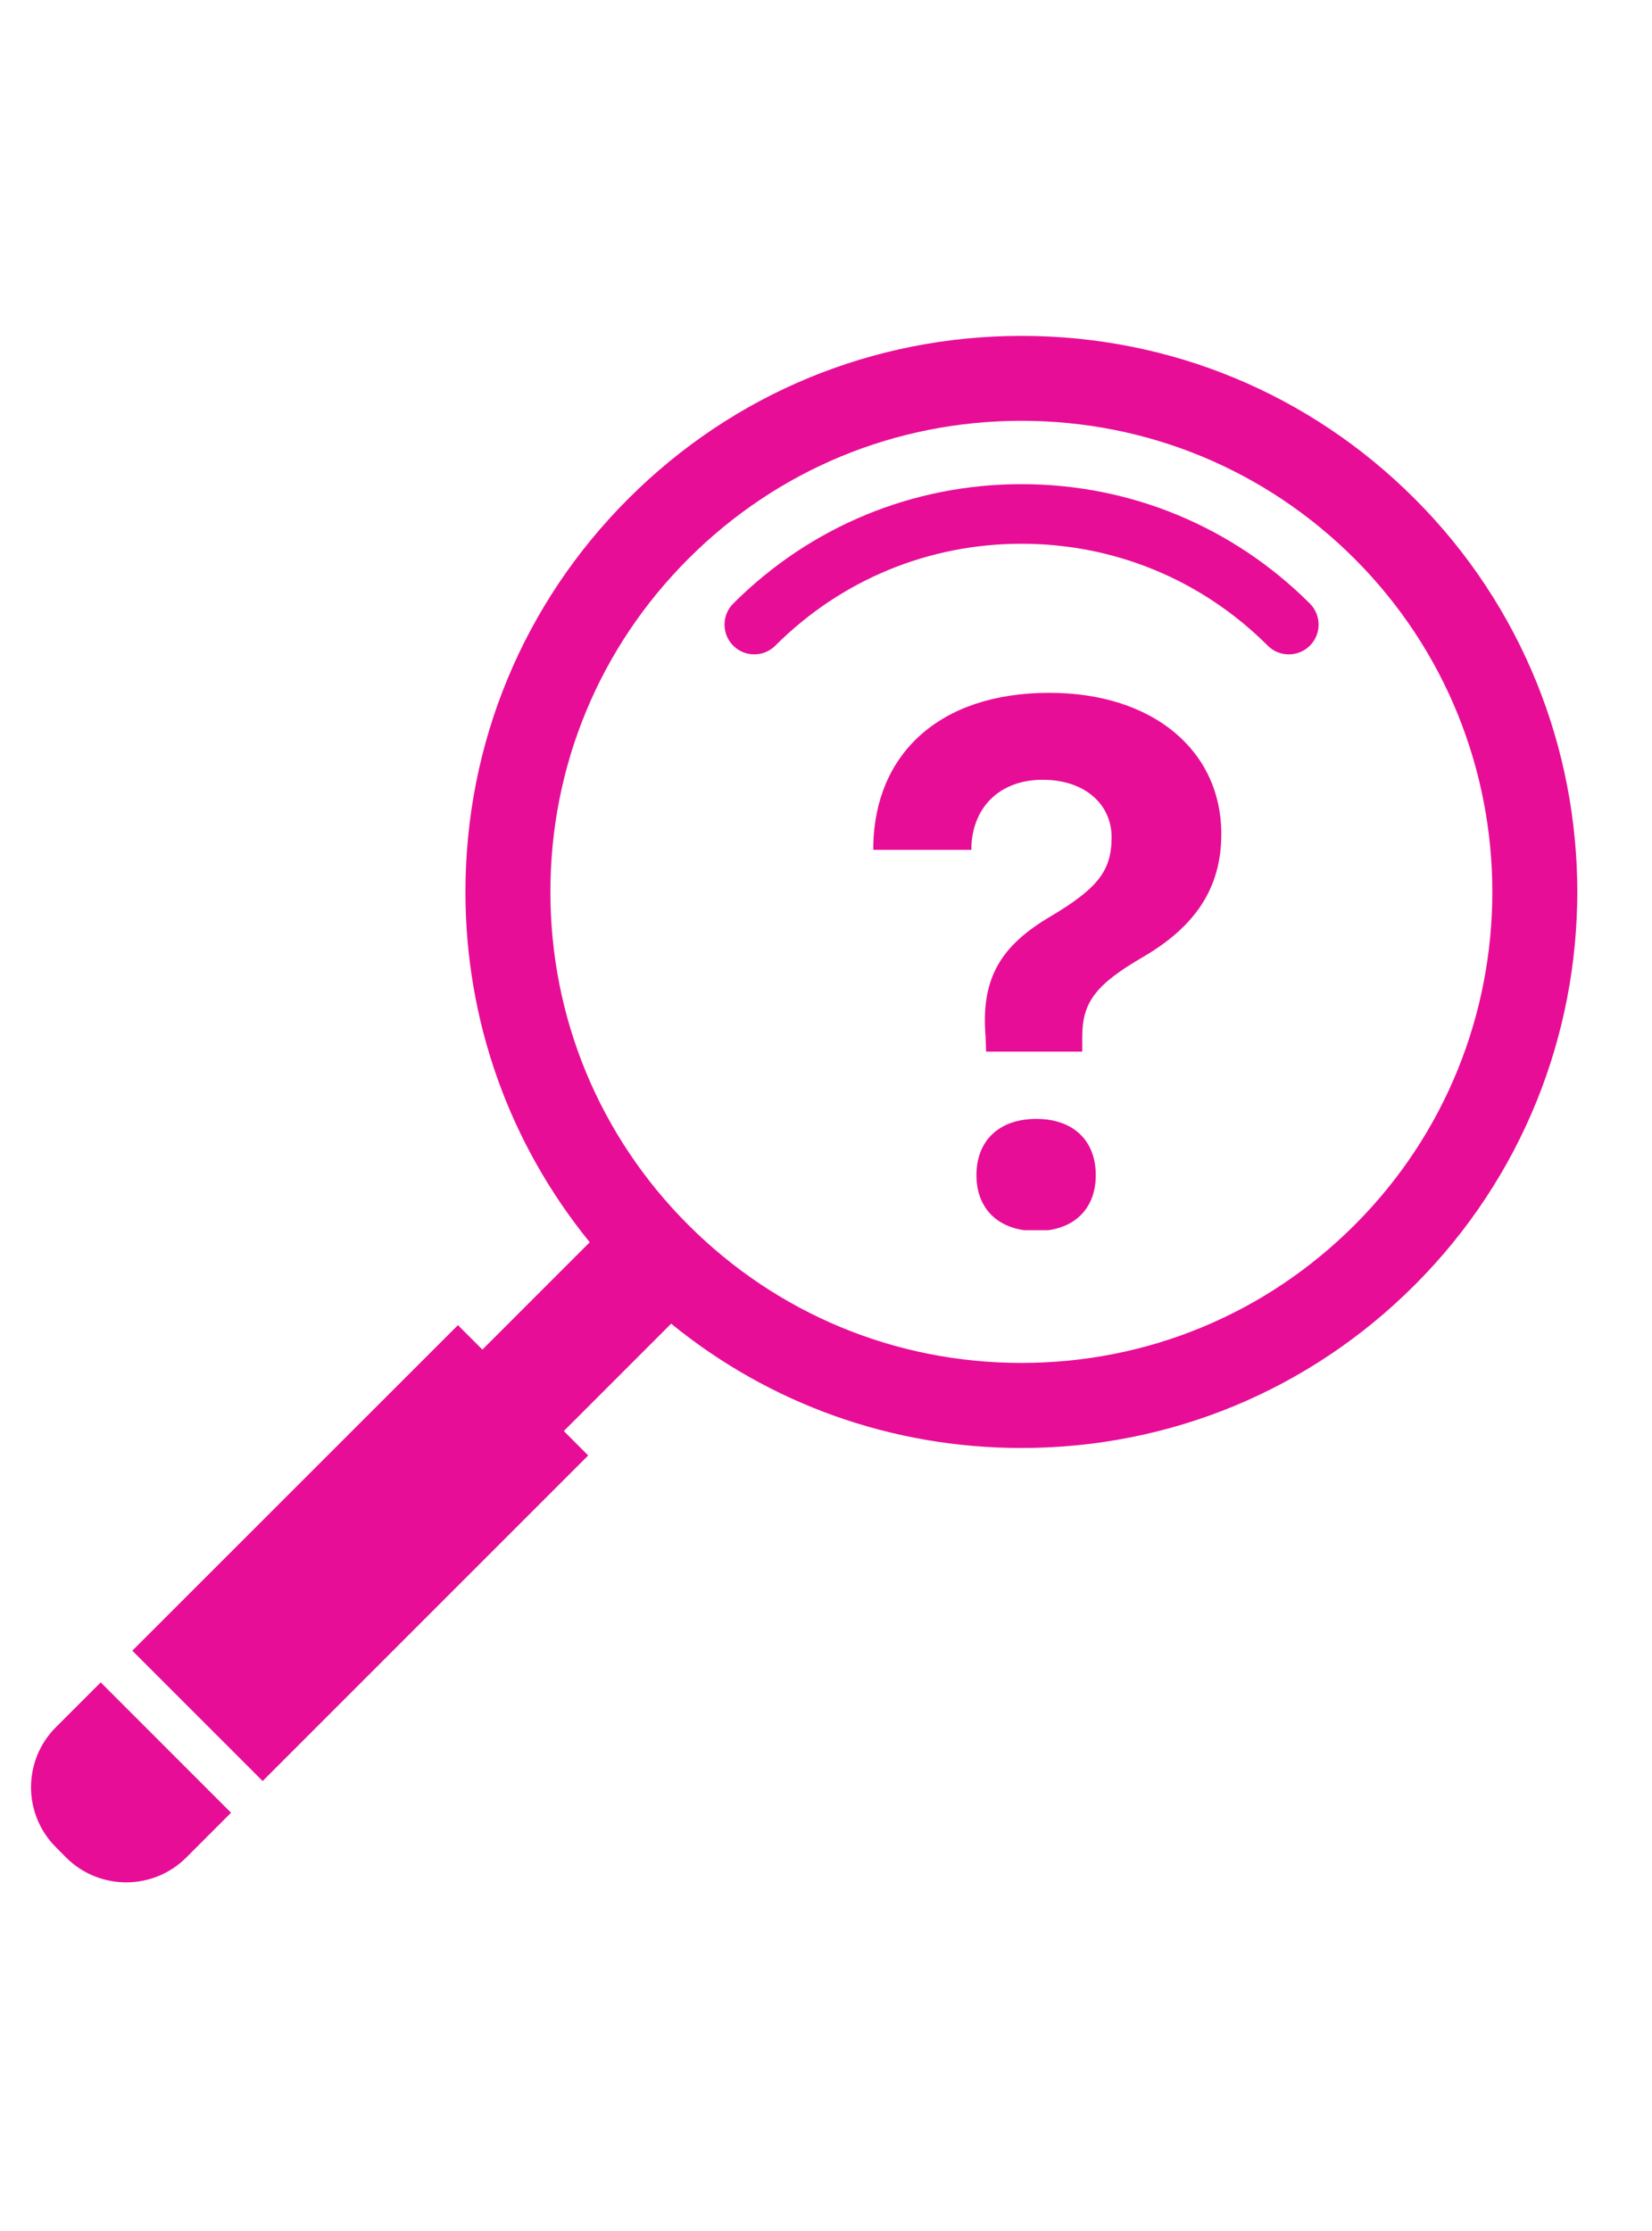 <?xml version="1.0" encoding="UTF-8"?> <svg xmlns="http://www.w3.org/2000/svg" xmlns:xlink="http://www.w3.org/1999/xlink" width="568" zoomAndPan="magnify" viewBox="0 0 426 575.25" height="767" preserveAspectRatio="xMidYMid meet" version="1.0"><defs><clipPath id="484a4d8dc5"><path d="M 34 86.242 L 407 86.242 L 407 460 L 34 460 Z M 34 86.242 " clip-rule="nonzero"></path></clipPath><clipPath id="25f4af851e"><path d="M 225 178.648 L 315 178.648 L 315 317.219 L 225 317.219 Z M 225 178.648 " clip-rule="nonzero"></path></clipPath></defs><g clip-path="url(#484a4d8dc5)"><path fill="#e80d96" d="M 364.797 128.594 C 337.719 101.5 301.715 86.609 263.434 86.609 C 225.125 86.609 189.121 101.5 162.031 128.594 C 134.938 155.66 120.023 191.688 120.023 229.996 C 120.023 263.293 131.336 294.836 152.074 320.32 L 124.395 347.996 L 118.09 341.691 L 34.121 425.633 L 67.73 459.246 L 151.676 375.301 L 145.395 368.996 L 173.07 341.316 C 198.555 362.078 230.098 373.371 263.395 373.371 C 301.703 373.371 337.707 358.453 364.797 331.359 C 420.715 275.457 420.715 184.496 364.797 128.594 Z M 349.32 315.859 C 326.367 338.812 295.871 351.438 263.395 351.438 C 230.945 351.438 200.449 338.801 177.496 315.859 C 154.566 292.926 141.93 262.434 141.93 229.98 C 141.93 197.531 154.566 167.012 177.508 144.082 C 200.438 121.129 230.934 108.504 263.41 108.504 C 295.859 108.504 326.355 121.141 349.309 144.082 C 396.664 191.461 396.664 268.527 349.32 315.859 Z M 349.32 315.859 " fill-opacity="1" fill-rule="nonzero"></path></g><path fill="#e80d96" d="M 263.41 124.84 C 235.32 124.84 208.938 135.797 189.074 155.633 C 186.082 158.625 186.082 163.496 189.074 166.488 C 192.062 169.48 196.938 169.48 199.926 166.488 C 216.887 149.527 239.434 140.207 263.41 140.207 C 287.41 140.207 309.941 149.527 326.914 166.488 C 328.398 167.996 330.367 168.73 332.348 168.73 C 334.293 168.73 336.262 167.996 337.781 166.488 C 340.773 163.496 340.773 158.625 337.781 155.633 C 317.906 135.797 291.496 124.84 263.41 124.84 Z M 263.41 124.84 " fill-opacity="1" fill-rule="nonzero"></path><path fill="#e80d96" d="M 14.43 445.348 C 5.859 453.898 5.859 467.793 14.43 476.328 L 17.035 478.961 C 25.609 487.508 39.48 487.508 48.043 478.961 L 59.582 467.418 L 25.973 433.809 Z M 14.43 445.348 " fill-opacity="1" fill-rule="nonzero"></path><g clip-path="url(#25f4af851e)"><path fill="#e80d96" d="M 270.586 178.648 C 241.914 178.648 225.656 194.711 225.195 217.965 L 225.195 219.129 L 250.504 219.129 L 250.504 217.965 C 251.059 207.695 258.164 201.066 268.902 201.066 C 279.547 201.066 286.645 207.223 286.645 215.91 C 286.645 224.594 283.004 229.078 270.957 236.273 C 258.07 243.836 252.926 252.242 254.141 267.184 L 254.289 271.168 L 279.078 271.168 L 279.078 267.375 C 279.078 258.414 282.535 253.828 294.957 246.641 C 308.125 238.887 314.938 229.082 314.938 215.074 C 314.938 193.5 297.293 178.648 270.586 178.648 Z M 267.219 288.516 C 257.719 288.516 251.793 294.031 251.793 303.02 C 251.793 311.922 257.727 317.43 267.219 317.43 C 276.715 317.43 282.566 311.922 282.566 303.02 C 282.566 294.031 276.719 288.516 267.219 288.516 Z M 267.219 288.516 " fill-opacity="1" fill-rule="nonzero"></path></g></svg> 